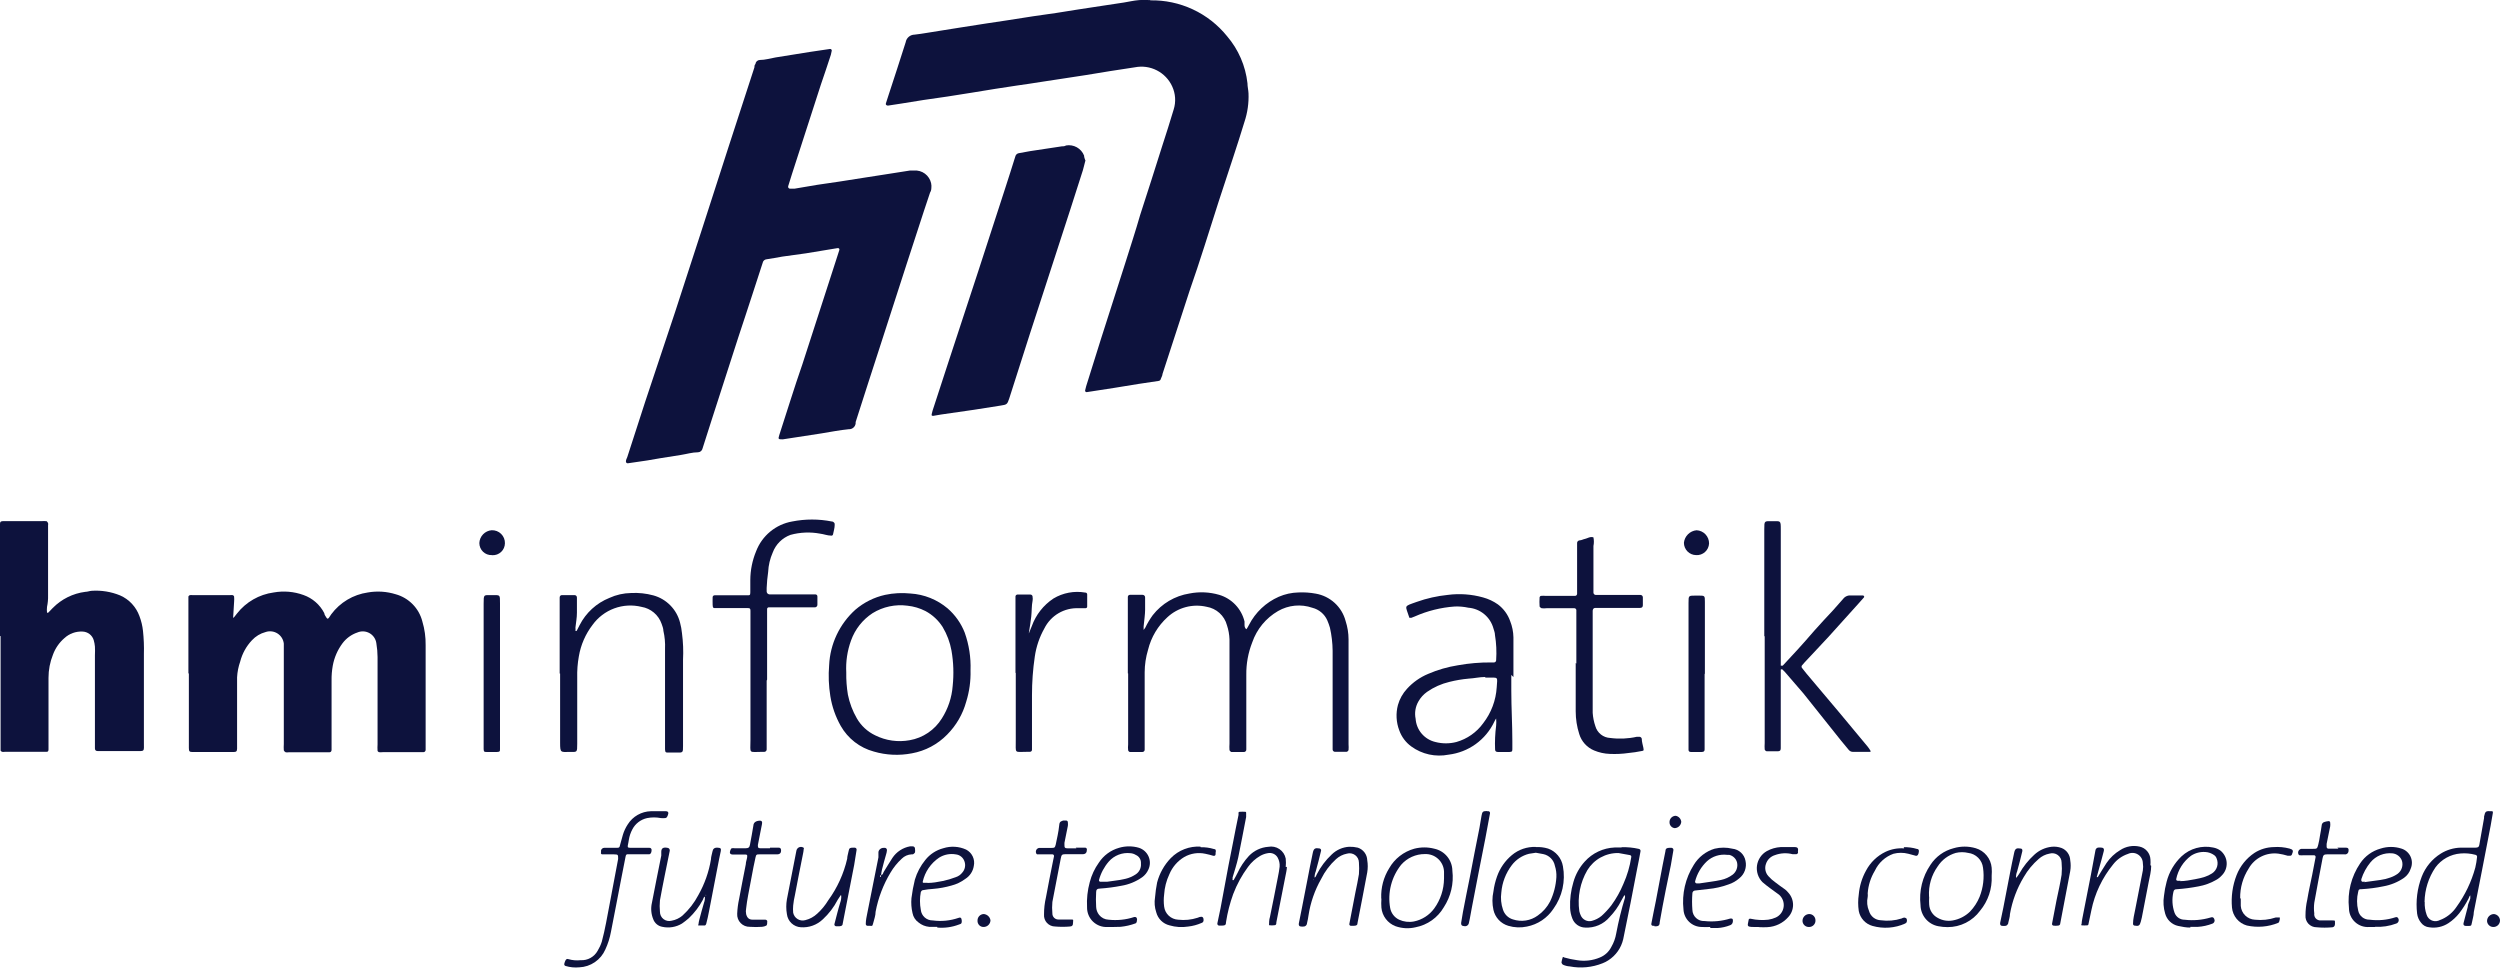 <svg fill="none" height="53" viewBox="0 0 136 53" width="136" xmlns="http://www.w3.org/2000/svg"><g fill="#0d123d"><path d="m50.668 10.13c0 .121 0 .235-.073.348-.105.324-.218.648-.324.971l-.947 2.906c-.475 1.473-.95 2.944-1.425 4.412-.453 1.401-.907 2.793-1.352 4.193v.073c-.01.09-.054.173-.124.232-.069.059-.158.089-.249.084-.494.049-.988.146-1.482.227l-1.052.162-1.052.162c-.251 0-.267 0-.194-.235.421-1.287.809-2.566 1.255-3.845.502-1.562 1.012-3.117 1.514-4.679.17-.51.332-1.02.494-1.53.007-.014.01-.03.008-.046-.002-.016-.009-.031-.019-.043-.01-.012-.024-.021-.039-.025-.015-.004-.032-.004-.047.001l-1.716.283-1.287.178c-.283.049-.567.105-.858.146-.052.005-.1.026-.138.061-.038.035-.063.082-.072.133l-.558 1.716c-.259.809-.51 1.546-.761 2.315-.494 1.522-.98 3.044-1.473 4.566-.162.494-.316.996-.478 1.498-.011.057-.041.109-.085.147s-.1.06-.158.063c-.316 0-.623.097-.939.146l-1.125.178-.704.121-1.052.154c-.016.002-.032-0-.046-.006s-.028-.015-.038-.027-.018-.026-.021-.042c-.004-.015-.003-.032.001-.047 0-.073.049-.146.073-.219.324-1.012.656-2.024.98-3.028.54-1.619 1.079-3.238 1.619-4.857l1.457-4.485c.494-1.522.98-3.044 1.473-4.566l.729-2.242.656-2.016c0-.065 0-.121.057-.186.006-.059.033-.113.076-.154.043-.04.1-.063.159-.065.291 0 .575-.089.858-.138l1.87-.3 1.093-.162c.012-.001.025 0.0.036.004.012.004.023.01.032.019.009.008.017.019.021.03.005.011.008.024.007.036l-.049.227c-.178.55-.364 1.101-.542 1.619-.526 1.619-1.044 3.238-1.57 4.857-.073.219-.138.445-.21.672-.005.015-.006.032-.004.048.002.016.009.032.018.045.009.013.022.024.036.032.014.008.03.012.047.013h.243l1.239-.21 1.214-.178 1.287-.202 1.247-.194 1.287-.202h.389c.213.021.41.119.556.276.146.156.23.36.237.574"/><path d="m62.568.019c.8-.016 1.593.152 2.319.49.725.338 1.364.838 1.866 1.461.618.722 1.004 1.614 1.109 2.558 0 .186.049.364.057.55.021.524-.053 1.048-.219 1.546-.194.64-.397 1.271-.607 1.91-.54 1.619-1.063 3.238-1.571 4.857-.259.809-.526 1.619-.809 2.429-.494 1.506-.98 3.011-1.473 4.525 0 .081-.057.17-.089.259-.005.033-.022.063-.047.085s-.057.035-.09.036l-1.085.162-1.287.21-1.522.235c-.013.002-.026 0-.038-.004s-.023-.012-.032-.021c-.009-.009-.015-.021-.018-.033-.003-.013-.004-.025-.001-.038.014-.077.033-.152.057-.227l.809-2.582c.437-1.376.874-2.744 1.319-4.12.275-.874.559-1.74.81-2.615.405-1.247.804-2.496 1.198-3.748.21-.656.429-1.32.623-1.983.132-.416.103-.867-.081-1.263-.172-.375-.465-.681-.832-.869-.367-.188-.787-.247-1.191-.168l-1.368.21-1.279.21-1.214.186-1.271.194c-.429.073-.866.13-1.295.194l-1.166.178-1.287.21-1.328.21-1.287.186-1.206.194-.737.113c-.081 0-.138-.057-.113-.121s.097-.3.146-.453c.308-.955.631-1.91.931-2.874.019-.115.078-.22.167-.295.089-.076.202-.117.318-.118.445-.049.882-.138 1.328-.202l1.166-.186 1.401-.219 1.133-.17 1.401-.219 1.295-.186 1.166-.186 1.328-.202 1.174-.178c.259-.04.51-.105.809-.13.299-.024.421 0 .631 0"/><path d="m10.249 36.634v-3.837c0-.113 0-.235 0-.348.007-.018.018-.033.032-.046.014-.013.031-.022.049-.027.051-.008.103-.008.154 0h2.024c.051-.008.103-.008.154 0 .018.006.035.016.048.03.013.014.021.032.025.051.008.092.008.184 0 .275l-.049.809c-.006.024-.006.049 0 .073l.057-.049.146-.186c.491-.629 1.209-1.042 2-1.149.542-.097 1.101-.05 1.619.138.49.172.896.526 1.133.988 0 .081.073.17.121.251.049.081.089.049.13 0l.13-.194c.237-.318.534-.586.874-.789s.717-.336 1.109-.393c.508-.089 1.03-.056 1.522.097.351.097.669.286.924.546.255.26.436.583.525.936.124.415.184.846.178 1.279v5.116.591c0 .032-.013.063-.036.086s-.054.036-.086.036h-2.218c-.067.008-.135.008-.202 0 0 0-.073-.041-.073-.073-.008-.116-.008-.232 0-.348v-4.752c-.002-.25-.023-.499-.065-.745-.014-.115-.055-.225-.119-.321-.064-.096-.15-.176-.251-.234-.101-.057-.213-.09-.329-.097-.116-.006-.231.015-.337.061-.324.11-.606.316-.81.591-.266.359-.446.774-.526 1.214-.048.267-.069.538-.065.809v3.772c0 .081-.049.13-.121.13h-2.218c-.051.008-.103.008-.154 0-.024-.01-.045-.024-.063-.042-.018-.018-.032-.04-.042-.063-.008-.116-.008-.232 0-.348v-4.671c0-.186 0-.372 0-.55.004-.078.004-.157 0-.235-.012-.113-.049-.221-.109-.318s-.141-.178-.236-.238-.204-.099-.317-.112c-.113-.013-.227-.001-.334.037-.283.075-.538.23-.737.445-.308.325-.528.724-.639 1.158-.097.276-.155.565-.17.858v3.578c0 .542.057.486-.486.486h-1.943c-.162 0-.194-.041-.194-.219s0-.186 0-.275v-3.78"/><path d="m0 34.601v-5.748c0-.121 0-.235 0-.356s.049-.138.146-.146h2.097c.092-.008.184-.008.275 0 .04 0 .073.065.097.105.008.04.008.081 0 .121v3.813c.006.209-.013.418-.057.623-.012.105-.012.211 0 .316.021.008.044.008.065 0l.243-.251c.475-.485 1.1-.796 1.773-.882.113 0 .235-.049.348-.057.528-.035 1.057.051 1.546.251.243.106.462.26.642.454s.32.422.41.671c.099.26.165.532.194.809.044.417.061.836.049 1.255v4.801c0 .534.065.478-.494.478h-2.016c-.105 0-.154-.049-.154-.146 0-.097 0-.235 0-.348v-4.72c.008-.156.008-.313 0-.47-.01-.118-.032-.234-.065-.348-.039-.134-.12-.251-.231-.335s-.245-.131-.384-.134c-.179-.008-.357.019-.525.08-.168.061-.322.155-.454.276-.281.242-.495.551-.623.899-.161.401-.244.83-.243 1.263v3.578.316c0 .105-.04.13-.113.13h-2.259c-.051.008-.103.008-.154 0 0 0-.081-.041-.081-.073s0-.235 0-.356v-5.869"/><path d="m59.038 8.762c-.049.178-.081.34-.13.502-.227.704-.445 1.4-.672 2.097l-1.53 4.711-.68 2.089c-.372 1.174-.753 2.348-1.125 3.521-.105.316-.13.332-.462.381l-1.441.227-1.797.259-.429.073c-.065 0-.105 0-.089-.089l.049-.194c.291-.882.575-1.765.866-2.655l1.619-4.93 1.457-4.485c.186-.583.381-1.174.559-1.757.01-.045.033-.085.066-.117.033-.032.075-.053.12-.061l.623-.113 1.716-.259c.081 0 .154 0 .235-.049.202-.035.409.001.588.101s.317.259.392.449c0 .097.049.202.081.3"/><path d="m61.354 36.633v-3.837c0-.105 0-.21 0-.316-.001-.016.001-.033.007-.048.006-.015.015-.029.026-.041.011-.011.025-.02.041-.026.015-.006.032-.008.048-.007h.672c.02-.001.04.002.059.009.019.007.036.019.05.034s.024.032.031.051c.006.019.008.04.006.06v.664c0 .219-.049.599-.081.899.004.065.004.13 0 .194l.089-.121c.114-.238.25-.466.405-.68.493-.633 1.207-1.056 2-1.182.538-.106 1.093-.081 1.619.073.336.1.64.287.881.541.241.254.412.567.495.908-.004.051-.004.103 0 .154 0 .089 0 .202.105.267.051-.075.097-.154.138-.235.348-.681.92-1.221 1.619-1.53.338-.147.701-.226 1.069-.235.317-.015.635.007.947.065.383.067.739.242 1.026.504.287.263.493.601.593.977.106.324.161.663.162 1.004v5.707c.008.105.008.211 0 .316-.009.023-.023.044-.041.061-.018.017-.04.029-.064.036h-.631c-.033 0-.065-.013-.089-.035-.024-.022-.039-.053-.041-.086 0-.121 0-.235 0-.356v-5.027c-.005-.419-.054-.837-.146-1.247-.04-.138-.089-.273-.146-.405-.074-.167-.186-.316-.326-.433s-.305-.202-.483-.247c-.306-.106-.632-.145-.954-.115-.323.031-.635.131-.916.293-.656.38-1.153.984-1.401 1.7-.221.562-.331 1.161-.324 1.765v3.74.316c.003.02.001.04-.006.059-.006.019-.017.036-.031.05s-.031.025-.05.031c-.019.006-.039.008-.059.006h-.672c-.044-.019-.078-.054-.097-.097-.008-.119-.008-.238 0-.356v-4.97c0-.235 0-.469 0-.704-.009-.262-.055-.521-.138-.769-.068-.256-.209-.488-.406-.666-.197-.178-.441-.295-.703-.338-.374-.086-.764-.08-1.135.019-.371.099-.712.287-.994.548-.518.471-.884 1.085-1.052 1.765-.122.402-.185.819-.186 1.238v3.78.397c.004.02.003.04-.002.059s-.015.037-.028.052c-.013.015-.03.026-.049.034-.018.007-.038.01-.059.009h-.664c-.024-.005-.045-.018-.062-.035-.017-.017-.029-.039-.035-.062-.012-.105-.012-.211 0-.316v-3.861"/><path d="m82.215 36.715v.866c0 .923.057 1.838.057 2.752v.397c0 .13 0 .17-.154.178h-.631c-.105 0-.154-.049-.154-.138-.018-.433.001-.866.057-1.295.012-.129.012-.259 0-.389-.038.053-.071.11-.097.17-.229.487-.578.907-1.014 1.222-.436.314-.945.512-1.479.576-.35.069-.71.065-1.058-.011-.348-.077-.677-.224-.965-.434-.302-.218-.53-.523-.656-.874-.169-.442-.195-.927-.073-1.384.092-.329.262-.631.494-.882.319-.351.712-.627 1.149-.809.518-.224 1.062-.381 1.619-.469.596-.108 1.2-.159 1.805-.154h.162c.016-.001.032-.005.046-.012.014-.007.027-.017.038-.029.011-.012.019-.026.024-.041.005-.015.007-.031.006-.047.031-.457.01-.916-.065-1.368 0-.121-.049-.235-.081-.348-.083-.307-.259-.581-.504-.784-.245-.203-.547-.325-.864-.349-.244-.054-.495-.075-.745-.065-.749.054-1.483.237-2.17.542-.061.028-.123.052-.186.073 0 0-.065 0-.105 0-.219-.704-.348-.599.397-.866.547-.195 1.115-.322 1.692-.381.642-.084 1.295-.037 1.919.138.29.079.564.207.81.381.306.23.537.545.664.907.112.281.172.58.178.882v2.161zm-1.417.113c-.299 0-.599.073-.899.089-.355.031-.707.091-1.052.178-.435.103-.847.287-1.214.542-.192.136-.353.313-.469.518-.166.286-.221.623-.154.947.02.298.136.582.33.809.194.227.456.386.747.454.374.097.767.097 1.141 0 .587-.167 1.1-.526 1.457-1.02.438-.564.694-1.247.737-1.959.041-.599.105-.518-.502-.526h-.121"/><path d="m52.797 36.472c.015.576-.064 1.15-.235 1.7-.185.676-.542 1.292-1.036 1.789-.518.531-1.188.888-1.919 1.02-.689.134-1.399.101-2.072-.097-.377-.102-.729-.277-1.038-.516-.308-.239-.567-.537-.759-.876-.284-.501-.476-1.05-.567-1.619-.09-.559-.112-1.127-.065-1.692.026-.571.166-1.131.411-1.649.245-.517.589-.98 1.014-1.363.465-.398 1.021-.676 1.619-.809.455-.097.922-.121 1.384-.073.741.046 1.448.33 2.016.809.412.358.732.811.931 1.319.234.657.341 1.352.316 2.048zm-6.76.113c-.007.404.023.808.089 1.206.091.453.255.887.486 1.287.231.402.578.723.996.923.581.29 1.24.384 1.878.267.358-.062.7-.2 1.001-.404.301-.204.556-.469.748-.778.34-.533.543-1.142.591-1.773.067-.639.046-1.285-.065-1.919-.081-.452-.243-.885-.478-1.279-.232-.368-.555-.669-.939-.874-.306-.157-.638-.255-.98-.291-.659-.087-1.328.056-1.894.405-.544.354-.956.878-1.174 1.49-.203.557-.291 1.149-.259 1.74"/><path d="m95.977 34.626v-5.829c0-.486 0-.445.445-.445s.453-.049.453.437v7.359.065h.105c.275-.291.534-.583.809-.874.275-.291.607-.688.915-1.036.308-.348.672-.737 1.012-1.101.186-.21.372-.413.551-.623.051-.067.119-.12.197-.152.078-.033.164-.044.248-.034h.631c.057 0 .089.073.057.105l-.316.356-1.619 1.797-1.295 1.384c-.049.057-.105.113-.154.178-.008.017-.012.034-.012.053 0 .018.004.036.012.053l.243.308 1.781 2.113c.518.623 1.044 1.247 1.562 1.878.058.071.109.147.154.227v.057h-.073-.874c-.045.002-.089-.007-.13-.025-.04-.018-.076-.046-.105-.08l-.429-.518-2.04-2.558-1.02-1.182s-.081-.073-.113-.113c-.014-.011-.031-.016-.049-.016s-.035.006-.049.016v.356 3.578.316c0 .105 0 .194-.178.194h-.591c-.024-.007-.046-.019-.064-.036-.018-.017-.032-.038-.041-.061-.008-.116-.008-.232 0-.348v-5.829"/><path d="m30.446 36.641v-4.137c0-.073.049-.13.121-.13h.672c.02-.003.04-.001.059.006s.036.017.05.031.025.031.031.05.008.039.006.059v.809c0 .283-.049.518-.081.809.007.062.007.124 0 .186h.065l.162-.316c.343-.673.918-1.2 1.619-1.481.371-.17.774-.261 1.182-.267.409-.022.819.022 1.214.13.351.097.669.285.924.546.255.26.436.583.525.936.051.188.087.381.105.575.063.48.082.965.057 1.449v4.687c0 .356 0 .364-.34.356h-.445c-.154 0-.186 0-.194-.178v-5.464c.015-.329-.015-.659-.089-.98 0-.13-.057-.259-.097-.38-.082-.238-.227-.449-.42-.612s-.425-.27-.673-.311c-.491-.121-1.007-.093-1.482.082-.475.175-.886.487-1.182.898-.384.5-.64 1.087-.745 1.708-.07.387-.099.78-.089 1.174v3.586c0 .494 0 .445-.445.445s-.486.057-.486-.486v-3.78"/><path d="m85.753 36.099v-2.599c0-.105 0-.21 0-.316-.004-.026-.016-.05-.035-.067-.019-.018-.044-.028-.07-.03h-1.514c-.091.012-.184.012-.275 0 0 0-.105-.057-.105-.097-.012-.167-.012-.335 0-.502.005-.019.015-.036.029-.049.014-.013.032-.021.052-.024.078-.008.157-.008.235 0h1.344.275c.027-.002.053-.013.072-.033.019-.019.031-.045.033-.072 0-.105 0-.202 0-.308v-2.445c-.002-.02-0-.04.005-.059.006-.019.015-.037.028-.052s.029-.028.047-.036c.018-.009.037-.014.057-.015.097 0 .202-.065.299-.081.097-.016.283-.146.453-.081.032.155.032.315 0 .469v2.542c.001.017.005.034.013.049.007.015.018.029.031.04.013.011.028.02.044.025.016.005.033.008.05.007h2.429c.033.002.064.017.086.041.023.024.035.056.035.089v.429c0 .097-.049.146-.154.146h-2.429c-.086 0-.135.049-.146.146v4.857.704c.016.248.065.493.146.729.051.178.156.336.301.45.145.115.323.181.508.189.483.064.974.042 1.449-.065h.121c.033-.003.066.006.092.026.027.019.046.048.053.08 0 .17.057.332.089.502.032.17-0.0.146-.105.17-.233.048-.468.083-.704.105-.338.049-.679.065-1.02.049-.292-.01-.58-.073-.85-.186-.192-.079-.365-.201-.505-.354-.14-.154-.244-.337-.305-.536-.129-.4-.194-.818-.194-1.239 0-.874 0-1.757 0-2.631"/><path d="m41.707 37.03v3.74c0.0.033-.013.065-.035.089-.023.024-.053.039-.086.041h-.081c-.809 0-.68.138-.68-.639 0-2.226 0-4.46 0-6.687 0-.121 0-.235 0-.356s-.04-.138-.146-.138h-1.749c-.121 0-.154 0-.162-.17-.008-.17 0-.283 0-.429.002-.026.014-.051.034-.069s.045-.028.072-.028h1.781c.13 0 .162 0 .162-.162s0-.445 0-.672c.003-.536.11-1.067.316-1.562.159-.416.422-.784.766-1.068s.755-.474 1.193-.551c.714-.142 1.448-.142 2.161 0 .024.001.047.006.068.017s.04.026.054.044c.015.018.025.04.031.063.005.023.006.047.001.07 0 .162-.057.332-.089.502-.002.013-.006.025-.013.035s-.016.02-.027.027c-.011.007-.023.011-.035.013-.013.002-.026.001-.038-.003-.194 0-.389-.081-.583-.105-.537-.102-1.091-.08-1.619.065-.22.08-.42.207-.587.372s-.295.364-.377.583c-.149.335-.234.694-.251 1.06-.042.29-.069.582-.081.874v.194c.002.039.018.076.044.104.027.028.063.046.102.05h2.493c.017-.001.034.001.05.007.016.006.03.016.042.028.012.012.02.027.025.044.005.016.006.034.004.051v.429c.001.02-.002.04-.009.059-.007.019-.019.036-.034.05s-.032.024-.051.031c-.019.006-.04.008-.06.006h-2.275-.235c-.018.004-.034.013-.047.026-.013.013-.022.029-.026.047v.316 3.538"/><path d="m55.242 36.609v-3.813c0-.121 0-.235 0-.356.004-.026.016-.05.035-.067.019-.018.044-.028.07-.03h.712c.017.001.033.005.048.013.015.008.028.018.039.031.011.013.018.028.023.044s.006.033.004.05c.012.064.012.13 0 .194-.057.283-.041.575-.073.866-.032.291-.081.591-.13.89-.004.024-.004.049 0 .073v-.049c.057-.13.113-.267.162-.397.22-.613.631-1.138 1.174-1.498.52-.313 1.135-.428 1.732-.324.013-.001.027.001.04.005.013.004.024.011.034.021.01.009.018.02.023.033.005.012.008.026.008.039v.664c0 .065-.049.089-.105.089h-.356c-.385-.018-.767.077-1.099.272s-.6.484-.771.829c-.265.471-.44.987-.518 1.522-.104.699-.155 1.406-.154 2.113v2.671.275c.003.017.001.034-.004.05s-.014.031-.025.044-.026.022-.042.028c-.016.006-.033.009-.05.007h-.113c-.761 0-.64.13-.648-.639 0-1.214 0-2.429 0-3.659"/><path d="m27.2 36.682v4.048c0 .138 0 .17-.162.178h-.55c-.138 0-.17 0-.178-.154v-7.909c0-.534 0-.469.453-.469.453 0 .437-.049.437.453z"/><path d="m92.731 36.641v3.813.316c0 .105-.049.13-.154.138h-.591c-.081 0-.13-.04-.13-.113 0-.073 0-.186 0-.275v-7.723c0-.421 0-.389.413-.397.04.004.081.004.121 0 .356 0 .356 0 .356.34v3.934"/><path d="m88.222 46.089c.31-.01.62.02.923.089.017.002.033.007.047.016.014.009.027.02.036.034.009.014.015.03.018.046.003.017.001.034-.004.05-.057.308-.113.615-.178.923l-.364 1.886c-.13.656-.259 1.303-.397 1.959-.109.474-.4.887-.809 1.149-.099.065-.205.12-.316.162-.565.226-1.183.285-1.781.17-.132-.007-.261-.04-.38-.097-.039-.03-.065-.073-.073-.121.014-.091.036-.18.065-.267 0 0 0-.065.089 0 .228.065.461.114.696.146.418.07.848.019 1.239-.146.271-.109.492-.314.623-.575.133-.227.223-.477.267-.737.123-.656.282-1.305.478-1.943.004-.024.004-.049 0-.073 0 0 0 0 0-.04 0-.041 0 0-.049 0-.056.089-.107.181-.154.275-.164.327-.377.627-.631.89-.162.193-.368.346-.6.446-.232.1-.484.144-.736.129-.152-.003-.3-.052-.424-.14-.124-.088-.219-.211-.272-.354-.072-.183-.113-.378-.121-.575-.018-.473.042-.947.178-1.401.116-.419.33-.804.623-1.125.206-.228.455-.413.733-.543.278-.131.579-.205.886-.218h.372zm-.178.316c-.339-.005-.673.078-.969.241-.297.163-.546.401-.723.69-.393.674-.547 1.462-.437 2.234.017.075.041.148.073.218.047.116.134.211.246.268.112.057.24.071.361.04.192-.051.372-.142.526-.267.195-.176.373-.368.534-.575.264-.361.484-.753.656-1.166.208-.464.352-.954.429-1.457.004-.012.004-.025.003-.038-.002-.013-.006-.025-.013-.035-.007-.011-.016-.02-.027-.027-.011-.007-.023-.011-.035-.013z"/><path d="m134.429 48.696c-.089 0-.105.113-.137.178-.145.285-.315.556-.51.809-.166.207-.363.387-.583.534-.31.206-.686.286-1.053.227-.085-.008-.169-.033-.244-.075-.075-.042-.141-.099-.193-.168-.119-.143-.195-.317-.218-.502-.08-.68.006-1.369.251-2.008.2-.519.564-.96 1.036-1.255.326-.203.7-.315 1.085-.324h.809c.13 0 .186-.041.202-.146.089-.486.17-.98.259-1.465 0 0 0-.049 0-.081.065-.291.09-.308.397-.291.057 0 .097 0 .081.097l-.121.696c-.154.809-.308 1.619-.47 2.429s-.299 1.514-.445 2.267c0 .194-.073.389-.105.583-.033.194-.057.162-.211.17h-.121c-.097 0-.146-.065-.122-.154.073-.291.146-.583.227-.874 0-.154.097-.299.138-.453.007-.065.007-.13 0-.194l.056-.049s0 0 0-.057c0-.057 0 0 0 .041v.073zm-2.525.372c-.01.237.026.473.105.696.041.127.13.232.248.293.119.061.256.072.383.031l.219-.089c.311-.144.577-.371.769-.656.469-.647.817-1.374 1.028-2.145.045-.192.077-.387.097-.583.002-.027-.006-.053-.022-.074-.017-.021-.041-.035-.067-.039-.263-.072-.538-.096-.81-.073-.269.021-.531.1-.767.231-.236.131-.441.312-.601.53-.374.553-.579 1.202-.591 1.87"/><path d="m70.008 47.157c0 .154-.057.372-.097.591-.154.809-.316 1.619-.478 2.429 0 .065 0 .146-.089.154-.102.016-.206.016-.308 0 0 0 0-.04 0-.057s0-.259.049-.389c.146-.729.299-1.457.437-2.194.041-.178.065-.356.089-.542.014-.171-.023-.343-.105-.494-.051-.092-.131-.166-.227-.209s-.204-.055-.307-.034c-.145.024-.285.073-.413.146-.261.15-.487.355-.664.599-.337.454-.609.953-.809 1.481-.178.491-.308.998-.389 1.514 0 .178-.057.194-.227.202h-.146c-.016-0-.032-.005-.047-.012-.014-.008-.027-.019-.036-.032-.009-.013-.016-.029-.018-.045-.003-.016-.001-.033.004-.048l.17-.809.437-2.348.243-1.23c.097-.502.194-1.004.299-1.498-.004-.04-.004-.081 0-.121 0 0 0-.049.057-.049.105-.008.211-.008.316 0 0 0 .041 0 .041.049v.235c-.146.729-.275 1.465-.429 2.194-.081.372-.202.729-.308 1.093-.003.024-.003.049 0 .073-.008.024-.008.049 0 .073h.057c.073-.121.138-.251.202-.372.159-.347.372-.667.631-.947.278-.289.652-.465 1.052-.494.21-.041.428.004.606.124.178.12.3.305.342.515.015.153.015.308 0 .461"/><path d="m33.271 48.614c.121-.623.235-1.255.356-1.886 0-.243 0-.243-.227-.251h-.631c-.013.001-.026-.001-.038-.006-.012-.005-.022-.014-.03-.025-.007-.011-.012-.023-.013-.036-.001-.013.002-.026.008-.038 0-.041 0-.073 0-.113.011-.039.034-.074.066-.099.032-.025.071-.038.112-.039h.631c.186 0 .194 0 .235-.186l.146-.526c.061-.201.151-.392.267-.567.134-.213.319-.389.538-.513.219-.124.465-.193.717-.199h.809c.138 0 .17.081.113.219-.013.037-.029.072-.049.105 0 0-.065.057-.097.049-.078.008-.157.008-.235 0-.246-.048-.499-.048-.745 0-.173.037-.335.113-.475.22-.14.108-.254.245-.334.403-.092.175-.155.363-.186.558-.065.478-.194.437.356.437h.753c.016-.002.033-.001.048.004.016.005.03.013.042.023.012.011.022.024.029.039.007.015.01.031.01.048 0 .121-.04.219-.113.235h-.194-.947c-.105 0-.138 0-.162.13-.081.397-.162.809-.235 1.198-.073.389-.17.898-.259 1.344-.089.445-.202 1.028-.299 1.538-.061.336-.164.662-.308.971-.121.279-.318.517-.569.689-.251.172-.544.27-.848.282-.251.024-.504-0-.745-.073-.024-.006-.046-.021-.059-.042-.013-.021-.018-.047-.013-.071.011-.053.028-.104.049-.154.041-.097.089-.138.178-.105.215.063.441.082.664.057.186.011.372-.031.535-.122.163-.09.298-.225.388-.388.095-.155.171-.321.227-.494.089-.34.17-.688.235-1.036.105-.526.202-1.052.299-1.579z"/><path d="m108.347 47.659c.032.685-.193 1.358-.632 1.886-.203.277-.469.501-.776.656-.306.155-.645.235-.988.234-.172-0-.342-.016-.51-.049-.268-.05-.51-.191-.685-.399-.176-.208-.274-.47-.279-.742-.09-.775.102-1.557.543-2.202.291-.445.739-.766 1.254-.899.394-.117.813-.117 1.207 0 .234.069.442.207.596.397.155.189.249.421.27.664.012.145.012.292 0 .437zm-3.4 1.15c-.008.132-.008.265 0 .397.008.152.055.299.138.427.082.128.196.232.331.302.246.139.532.188.81.138.353-.062.681-.228.939-.478.225-.234.403-.509.526-.809.198-.501.262-1.045.186-1.579-.024-.206-.117-.399-.264-.545-.147-.147-.339-.24-.545-.264-.221-.052-.451-.052-.672 0-.408.118-.759.379-.988.737-.336.471-.502 1.042-.469 1.619"/><path d="m83.542 46.081c.227-.013.454.015.672.081.209.074.394.202.536.371.142.169.237.374.273.592.074.401.067.813-.022 1.211-.089.398-.258.774-.496 1.105-.164.248-.376.461-.624.627-.247.165-.525.28-.817.337-.335.071-.683.058-1.012-.041-.2-.059-.381-.17-.523-.323-.142-.152-.241-.34-.286-.544-.073-.331-.073-.673 0-1.004.035-.276.101-.547.194-.809.159-.455.439-.858.809-1.166.364-.305.829-.463 1.303-.445zm.008.308-.372.057c-.375.095-.706.315-.939.623-.326.43-.523.944-.567 1.482-.044.313-.013.632.089.931.04.127.11.242.204.335.095.093.211.162.338.199.226.075.466.096.702.059.235-.037.458-.129.65-.27.283-.198.514-.462.672-.769.198-.414.313-.862.34-1.319.01-.208-.017-.417-.081-.615-.03-.157-.106-.302-.219-.415s-.256-.192-.413-.224z"/><path d="m75.139 48.857c-.021-.57.128-1.134.429-1.619.147-.259.343-.487.578-.67.235-.183.503-.319.79-.398.358-.093.735-.093 1.093 0 .275.059.522.209.7.427.178.218.277.49.28.771.083.698-.084 1.403-.469 1.991-.163.279-.384.52-.648.707-.264.187-.565.316-.882.377-.362.087-.742.067-1.093-.057-.21-.08-.394-.217-.53-.396s-.219-.393-.239-.616c-.012-.156-.012-.313 0-.469zm3.416-1.085c0-.121 0-.235 0-.356-.005-.132-.036-.261-.092-.38-.056-.119-.134-.227-.231-.315s-.211-.158-.335-.202-.255-.064-.387-.058c-.244-.001-.485.051-.707.151-.222.101-.42.248-.58.431-.261.326-.449.704-.553 1.109-.103.405-.119.827-.046 1.238.024.138.081.268.165.379s.194.201.321.261c.253.117.536.15.809.097.442-.09.834-.341 1.101-.704.342-.471.528-1.037.534-1.619"/><path d="m38.371 48.776c-.097 0-.105.113-.138.178-.199.37-.456.706-.761.996-.118.104-.243.201-.372.291-.32.195-.703.258-1.069.178-.112-.019-.216-.067-.303-.14-.087-.072-.153-.167-.191-.273-.116-.282-.142-.593-.073-.89.162-.858.34-1.716.51-2.574 0-.065 0-.138 0-.202 0-.202.113-.259.332-.219.02.001.039.006.056.015s.033.021.045.037c.012.015.021.033.026.052.005.019.005.039.002.058l-.267 1.312c-.089.461-.186.915-.267 1.384-.02.207-.02.416 0 .623-0.0.077.017.153.051.222.034.069.083.13.144.176.061.047.132.079.208.094.075.015.153.013.228-.007.222-.039.429-.137.599-.283.348-.317.639-.692.858-1.109.342-.605.575-1.265.688-1.951 0-.138.057-.283.081-.421s.097-.219.275-.21.202.049.178.186c-.065.291-.121.591-.178.882l-.461 2.388c-.041.235-.097.461-.154.688-.01.037-.033.068-.065.089-.105 0-.21 0-.316 0s-.049-.04-.041-.057c.008-.09.025-.18.049-.267.081-.308.162-.607.251-.907.044-.111.06-.23.049-.348 0 0 0 0 .049-.041s0-.041 0-.057 0 0 0 0c-.004.024-.004.049 0 .073"/><path d="m109.698 47.74c.056-.07.107-.142.154-.219.213-.381.487-.726.81-1.02.26-.244.592-.397.947-.437.18-.019.363.003.534.065.137.052.255.144.34.264s.133.262.138.408c.032.193.032.39 0 .583-.178.947-.365 1.902-.543 2.849 0 .073-.056.121-.129.121-.081.012-.163.012-.243 0-.013-.002-.025-.006-.036-.013-.01-.007-.02-.016-.026-.027-.007-.011-.012-.023-.014-.036-.001-.013-.001-.025.003-.038l.243-1.271c.097-.461.202-.915.275-1.384.021-.221.021-.443 0-.664 0-.079-.019-.157-.055-.228s-.088-.132-.151-.179c-.064-.047-.138-.079-.216-.092s-.158-.009-.234.014c-.22.04-.425.141-.591.291-.322.279-.596.61-.809.98-.374.62-.629 1.303-.753 2.016 0 .154-.057.308-.089.462-.001.026-.007.052-.019.076-.011.024-.027.045-.046.062-.02.017-.043.031-.068.039-.025.008-.051.011-.077.009h-.081c-.13 0-.17-.057-.154-.17l.17-.81.364-1.886c.073-.372.146-.745.227-1.109.048-.235.129-.275.356-.235.073 0 .105.065.089.146-.089.364-.178.737-.283 1.101-.05.12-.069.251-.057.381v-.049"/><path d="m71.489 47.74c.097 0 .105-.113.146-.178.205-.403.479-.768.809-1.077.257-.252.596-.401.955-.421.158-.004.316.012.469.049.144.048.27.139.362.26.091.122.143.268.148.42.037.22.037.444 0 .664-.17.915-.348 1.821-.526 2.736 0 .138-.065.17-.218.17h-.154c-.014-.002-.027-.006-.038-.013-.011-.007-.021-.017-.028-.029-.007-.012-.011-.025-.012-.039-.001-.014.001-.027.006-.04.105-.575.227-1.149.332-1.724.065-.324.138-.639.186-.963.016-.21.016-.421 0-.631-.001-.079-.019-.157-.055-.228s-.088-.132-.151-.179-.137-.079-.215-.092c-.078-.014-.158-.009-.234.014-.221.043-.425.147-.591.299-.335.305-.609.67-.809 1.077-.349.613-.582 1.286-.688 1.983-.019.142-.046.282-.081.421-.001.026-.007.052-.019.076-.011.024-.027.045-.047.062-.02.017-.043.031-.068.039-.025.008-.051.011-.077.009h-.081c-.13 0-.17-.057-.154-.17.057-.267.105-.534.162-.809.097-.518.202-1.028.3-1.538.097-.51.194-1.004.299-1.498.049-.235.13-.275.364-.235.016.002.031.009.044.018.013.009.024.021.032.035s.012.03.013.046-.002.032-.009.047c-.089.364-.178.737-.283 1.101-.05.12-.072.25-.065.381 0 0 0 0-.049.049-.049.049 0 0 0 .057v-.041s0-.049 0-.073"/><path d="m117.025 47.1c0 .299-.081.599-.138.89-.121.648-.251 1.287-.372 1.927-.014.077-.033.152-.057.227-.057.21-.113.251-.34.21-.013-.002-.025-.006-.036-.013s-.021-.016-.028-.026c-.008-.011-.013-.022-.016-.035-.003-.013-.003-.026-.001-.038 0-.243.065-.494.113-.737.138-.721.284-1.433.421-2.153.021-.132.021-.265 0-.397-.001-.095-.027-.188-.073-.27-.047-.082-.114-.152-.195-.202-.08-.05-.172-.079-.266-.084-.095-.005-.189.013-.275.054-.321.107-.603.307-.81.575-.59.723-.996 1.578-1.182 2.493-.048.243-.105.486-.153.729 0 0 0 .089-.073.089-.103.008-.205.008-.308 0 0 0-.048-.041 0-.057.008-.117.024-.233.049-.348l.461-2.348.243-1.311c.001-.023.007-.046.017-.068s.024-.04.041-.056.037-.028.059-.036c.022-.008.046-.011.069-.01h.081c.17 0 .227.057.186.21-.072.291-.153.575-.234.866l-.146.534h.057c.161-.251.307-.518.477-.769.192-.283.443-.521.737-.696.154-.103.328-.173.51-.207s.37-.029.55.012c.162.035.307.122.413.248.107.126.17.283.178.448.008.105.008.211 0 .316z"/><path d="m45.738 48.695-.17.259c-.205.398-.479.757-.809 1.06-.158.15-.345.266-.55.34-.205.074-.423.104-.64.089-.19-.01-.371-.087-.51-.217s-.228-.306-.251-.495c-.047-.268-.047-.542 0-.809.065-.34.138-.688.202-1.036l.316-1.619c.009-.041.028-.079.056-.111s.063-.056.102-.07c.04-.015.082-.019.124-.013.042.006.081.023.115.048.007.009.01.021.01.032 0 .012-.004.023-.01.032-.009.104-.025.206-.049.308-.146.729-.291 1.457-.429 2.194-.045.189-.077.381-.097.575-.012.129-.012.259 0 .389.014.071.043.138.084.198.041.059.094.11.156.148.062.038.13.063.202.073.072.01.144.006.214-.014.246-.059.472-.182.656-.356.234-.212.436-.458.599-.729.492-.676.841-1.444 1.028-2.259 0-.146.057-.283.081-.429s.081-.17.218-.17h.121c.016.002.031.007.044.015.013.008.025.019.033.033.009.013.014.028.016.044s.001.032-.004.046c-.041.259-.081.518-.13.809-.186.939-.364 1.87-.55 2.809l-.073.38c0 .097-.065.13-.17.138h-.194c-.013-.001-.025-.004-.037-.01-.011-.006-.021-.014-.03-.024-.008-.01-.015-.021-.018-.033-.004-.012-.005-.025-.004-.038.105-.397.202-.809.316-1.174.047-.124.066-.257.057-.389z"/><path d="m119.154 50.46c-.219 0-.446-.041-.664-.089-.168-.037-.322-.119-.446-.237-.124-.118-.214-.269-.259-.434-.094-.315-.116-.647-.064-.971.028-.26.077-.517.145-.769.136-.525.417-1.002.81-1.376.228-.213.503-.367.804-.45.3-.083.616-.093.92-.028.144.026.279.084.397.17.099.08.18.181.238.295s.091.239.097.367c.006.128-.015.255-.061.374-.047.119-.118.227-.209.316-.088.098-.192.18-.308.243-.296.17-.619.288-.955.348-.388.075-.78.127-1.174.154-.13 0-.17.041-.194.162-.084.371-.062.758.064 1.117.041.113.116.21.215.279.098.068.216.104.336.102.473.057.952.016 1.408-.121.114-.041.162 0 .195.065.013.023.022.049.025.075.003.027 0 .053-.009.079-.008.025-.022.049-.04.068s-.041.035-.065.045c-.259.101-.532.161-.81.178h-.396zm-.551-2.526c.267 0 .551-.057.81-.105.18-.031.359-.074.534-.13.137-.045.267-.108.388-.186.13-.085.226-.212.272-.359s.038-.307-.021-.45c-.024-.076-.072-.141-.137-.186-.107-.075-.228-.128-.356-.154-.313-.054-.634.013-.899.186-.419.311-.708.767-.81 1.279 0 0 0 .073.057.081.059.009.119.009.178 0"/><path d="m129.216 50.428h-.316c-.142.012-.285-.005-.421-.051-.135-.046-.259-.12-.364-.217-.105-.097-.189-.214-.246-.345-.057-.131-.086-.272-.086-.415-.091-.856.124-1.716.607-2.429.263-.396.659-.683 1.117-.809.366-.117.76-.117 1.126 0 .109.033.209.088.295.163.086.074.156.166.204.269s.074.215.076.329c.001.114-.021.227-.065.331-.064.202-.192.379-.365.502-.337.233-.721.39-1.125.461-.384.08-.774.131-1.166.154-.137 0-.178 0-.202.146-.081.333-.081.679 0 1.012.027.144.105.274.219.366s.258.14.404.136c.471.062.95.018 1.401-.13.016-.008.034-.012.052-.012.019 0 .037.004.053.012.028.021.05.05.064.083.013.033.017.069.011.104-.006.035-.021.068-.045.095-.023.027-.053.047-.087.058-.372.14-.769.2-1.165.178zm-.607-2.437.882-.121c.182-.024.362-.067.534-.13.148-.049.287-.12.413-.21.105-.08.184-.191.224-.317.041-.126.042-.261.003-.388-.04-.111-.111-.208-.204-.279s-.205-.115-.322-.125c-.222-.021-.445.012-.651.096-.206.085-.389.218-.531.389-.225.273-.395.586-.502.923-.004.027-.004.054 0 .081.009.022.023.041.04.057h.17"/><path d="m60.569 50.428h-.316c-.146.009-.291-.012-.428-.063s-.262-.129-.367-.23c-.105-.101-.188-.223-.243-.358s-.082-.28-.079-.426c-.025-.458.025-.917.146-1.36.098-.381.265-.741.494-1.06.257-.394.648-.682 1.101-.81.354-.105.731-.105 1.085 0 .116.038.222.1.312.182.09.082.161.182.21.294.048.112.072.233.07.354-.002.122-.03.242-.082.352-.073.169-.191.314-.34.421-.336.236-.72.394-1.125.461-.388.076-.78.127-1.174.154-.138 0-.202.057-.202.186-.017.27-.017.54 0 .81.006.159.063.312.162.437.061.077.139.14.227.185s.185.07.283.074c.472.053.95.004 1.401-.146.081 0 .121 0 .146.089.024.089 0 .049 0 .073s0 .162-.081.186c-.261.096-.533.158-.809.186zm1.498-3.457c.008-.096-.014-.192-.064-.275-.049-.083-.123-.148-.212-.186-.09-.056-.193-.09-.299-.097-.218-.025-.438.004-.642.083-.204.079-.387.206-.531.371-.251.29-.434.633-.534 1.004-.003.013-.002.026.001.038.003.013.01.024.018.033s.02.017.032.021c.012.004.025.006.038.004h.348l.356-.049c.221-.025.44-.063.656-.113.193-.046.377-.126.542-.235.097-.061.175-.148.227-.251.051-.103.074-.217.065-.332"/><path d="m50.984 50.42c-.121 0-.275 0-.437 0-.211-.02-.411-.101-.575-.235-.174-.122-.294-.308-.332-.518-.062-.265-.082-.538-.057-.81.042-.338.104-.673.186-1.004.117-.39.309-.753.567-1.069.248-.314.592-.538.98-.64.408-.13.849-.104 1.239.073.158.082.285.213.361.374.076.161.097.343.059.517-.022.143-.075.281-.155.402-.08.121-.184.225-.307.302-.227.17-.486.294-.761.364-.317.091-.643.151-.972.178-.198.012-.396.037-.591.073-.022.008-.043.021-.059.038-.017.017-.03.037-.038.059-.061.321-.061.65 0 .972.016.16.092.307.212.414.12.106.276.164.436.161.471.064.951.017 1.4-.138.105-.049.17 0 .178.138s0 .186-.162.227c-.371.141-.77.196-1.166.162zm-.51-2.388c.243 0 .542-.049.809-.105.243-.05.481-.121.712-.21.141-.046.266-.133.356-.251.073-.083.122-.184.142-.292.02-.108.01-.22-.029-.323-.035-.1-.098-.189-.181-.255-.083-.066-.183-.107-.289-.118-.314-.055-.637.009-.907.178-.452.305-.77.771-.89 1.303 0 .057 0 .065.065.065h.178"/><path d="m93.038 50.428c-.156.008-.313.008-.469 0-.254-.004-.497-.103-.68-.279-.183-.176-.293-.414-.307-.668-.095-.85.102-1.706.558-2.429.256-.424.659-.739 1.133-.882.319-.077.652-.077.971 0 .175.018.339.093.467.213.129.12.215.278.245.451.038.174.026.355-.034.522-.06.168-.166.315-.306.425-.17.149-.368.262-.583.332-.357.132-.73.216-1.109.251l-.712.081c-.039.002-.076.019-.104.048s-.042.067-.042.106c-.024.299-.024.6 0 .899.002.083.021.165.055.241s.084.144.145.201.133.1.211.129c.078.028.162.041.245.036.474.052.954.005 1.409-.138.081 0 .13 0 .138.081.008.081 0 .227-.146.283-.22.088-.452.14-.688.154-.13 0-.259 0-.397 0zm-.583-2.372c.389-.065.81-.105 1.166-.186.232-.049.45-.149.639-.291.098-.077.172-.18.214-.298s.049-.245.021-.366c-.027-.101-.081-.194-.157-.266-.076-.073-.17-.123-.272-.146h-.113c-.197-.024-.396-.005-.585.055-.189.06-.362.16-.508.293-.316.298-.541.68-.648 1.101-.001.013 0.0.026.004.038s.01.024.018.033c.008.01.018.018.03.024.011.006.024.009.037.01.051.004.103.004.154 0"/><path d="m41.892 46.113h.469c.097 0 .13.057.13.162s-.049.202-.218.202h-.947c-.154 0-.194 0-.227.17-.032.17-.073.356-.113.534l-.291 1.538c-.041.235-.081.461-.105.696-.021.104-.021.211 0 .316.057.21.162.299.356.299h.672c.025-.002.051.004.072.017s.039.033.049.056c0 .105 0 .219-.057.251-.07.037-.147.059-.227.065-.221.016-.443.016-.664 0-.093.002-.186-.015-.272-.05-.086-.035-.164-.088-.229-.155s-.115-.147-.147-.234c-.032-.087-.046-.18-.04-.273.011-.273.046-.543.105-.809.113-.631.243-1.255.364-1.886 0-.13.057-.251.073-.381s0-.146-.13-.146h-.672c-.081 0-.138-.049-.138-.105 0-.057.041-.218.105-.235.051-.008.103-.008.154 0h.599c.154 0 .21-.049.235-.194.065-.348.13-.696.186-1.044.001-.047.015-.092.041-.131.026-.039.062-.069.105-.088.081-.036.171-.05.259-.04.105.04.065.162.049.251-.065.356-.146.712-.21 1.069 0 .121 0 .178.138.178h.518z"/><path d="m58.52 46.113h.518c.013.001.025.004.037.01.011.006.022.014.03.024.008.01.015.021.018.033s.005.025.004.038c0 .17-.073.251-.235.251h-.947c-.17 0-.202.04-.235.21-.154.81-.316 1.619-.461 2.388-.02.207-.02.416 0 .623-.001.043.006.086.022.126s.039.077.07.108.066.056.106.072c.04.017.083.025.126.025h.639c.219 0 .162 0 .162.162s-.049.21-.17.219c-.269.023-.54.023-.809 0-.083-.001-.166-.019-.242-.053s-.144-.083-.201-.145c-.056-.061-.099-.134-.126-.213s-.037-.162-.031-.245c-.001-.313.034-.626.105-.931.121-.656.251-1.311.381-1.959.024-.091.042-.182.057-.275.002-.013.002-.026-.002-.039-.003-.013-.009-.025-.018-.035-.009-.01-.019-.018-.031-.024-.012-.005-.025-.008-.038-.008h-.639-.194c-.012-.005-.022-.013-.03-.023-.008-.01-.015-.021-.018-.034-.013-.03-.018-.062-.017-.094.002-.032.011-.064.026-.092.016-.028.037-.052.064-.071.026-.018.057-.03.089-.035h.672c.146 0 .186 0 .227-.17.04-.17.073-.332.105-.502s.073-.381.089-.575c.016-.194.105-.202.218-.243.054-.005.108-.005.162 0 .013.001.025.004.037.01.011.006.022.014.03.024.008.01.015.021.018.033.004.012.005.025.004.038.008.062.008.124 0 .186-.057.308-.13.615-.186.923v.081c0 .17 0 .219.186.219h.469z"/><path d="m127.151 46.113h.478c.113 0 .154.073.13.186-.001.027-.008.053-.02.077-.011.024-.028.045-.049.062-.021.017-.045.029-.071.036s-.053.008-.079.003h-.947c-.17 0-.211.041-.243.202-.154.81-.308 1.619-.453 2.429-.025.194-.025.389 0 .583-.008.05-.004.1.011.148s.04.092.074.128c.035.037.077.065.124.083s.097.025.147.021h.599c.202 0 .162 0 .17.113.008.113 0 .227-.13.259-.29.028-.583.028-.874 0-.083 0-.165-.017-.241-.05s-.144-.082-.201-.142c-.056-.061-.099-.133-.126-.211s-.038-.162-.031-.244c0-.289.032-.577.097-.858.073-.453.178-.899.267-1.344.065-.324.122-.639.186-.963.003-.013.002-.026-.001-.039-.003-.013-.01-.025-.018-.035-.009-.01-.019-.018-.031-.024-.012-.005-.025-.008-.039-.008h-.55c-.078.008-.157.008-.235 0-.013-.002-.025-.008-.035-.017-.01-.009-.017-.02-.021-.032-.015-.029-.022-.062-.022-.094.001-.033.009-.065.024-.094.014-.029.036-.054.062-.073.027-.019.057-.032.089-.038h.64c.202 0 .227 0 .283-.235.038-.152.067-.306.089-.462.038-.194.07-.389.097-.583.002-.04.016-.079.041-.111.024-.032.058-.055.097-.067.073-.025.15-.041.227-.049.012-.003.025-.002.038.001.012.003.024.01.033.018.01.009.017.02.021.032.005.012.006.025.005.038.008.065.008.13 0 .194l-.194.955c-.005.054-.005.108 0 .162 0 .026.01.051.028.069s.043.028.069.028h.55"/><path d="m121.898 48.882v.397c.013.198.099.384.241.523.142.139.33.221.528.23.382.042.768.001 1.133-.121h.154.065c.016 0 0 .251-.081.291-.542.222-1.138.273-1.708.146-.218-.061-.411-.187-.556-.36-.144-.173-.233-.387-.254-.611-.055-.602.031-1.209.251-1.773.193-.492.532-.913.971-1.206.312-.2.674-.309 1.045-.316.291-.022.584.006.866.081.194.057.218.113.129.316-.007.025-.024.046-.046.06-.023.013-.049.018-.075.013h-.113c-.165-.05-.332-.088-.502-.113-.32-.042-.645.013-.933.157-.289.144-.528.371-.686.652-.311.482-.472 1.046-.462 1.619"/><path d="m65.312 46.089c.244-.006.487.027.72.097.105 0 .13.073.097.202v.073c0 .089-.065.113-.146.089-.081-.024-.275-.081-.413-.105-.392-.085-.802-.022-1.149.178-.364.218-.647.547-.809.939-.163.346-.259.719-.283 1.101-.028.218-.028.438 0 .656.023.189.111.365.251.495.139.13.32.207.51.217.357.042.719.006 1.06-.105l.105-.04c.146-.041.227 0 .219.186-.001.032-.013.063-.033.088s-.049.042-.08.05c-.229.1-.472.166-.721.194-.341.055-.689.033-1.02-.065-.173-.043-.332-.131-.459-.257-.127-.125-.217-.283-.262-.456-.088-.26-.11-.538-.065-.809.022-.272.06-.542.113-.809.131-.499.387-.956.745-1.328.209-.214.462-.381.742-.488.279-.108.579-.154.878-.135"/><path d="m103.562 46.088c.247-.008.493.025.729.097.089 0 .113.081.089.178-.004.052-.021.102-.049.146-.011.016-.025.028-.042.037s-.036.013-.055.012l-.421-.113c-.265-.069-.544-.069-.809 0-.222.079-.425.201-.599.36s-.314.35-.413.563c-.226.374-.359.795-.389 1.23.008.065.008.13 0 .194-.057.258-.032.527.073.769.039.141.123.265.238.355.115.09.255.141.402.146.38.053.767.02 1.133-.097.044-.027.094-.043.146-.049.049.004.096.027.129.065.02.06.02.126 0 .186 0 0-.048.057-.081.073-.56.252-1.191.298-1.781.13-.187-.052-.356-.156-.487-.299-.132-.143-.221-.32-.258-.511-.044-.298-.044-.601 0-.899.039-.458.174-.902.397-1.303.236-.445.607-.802 1.061-1.02.315-.147.664-.212 1.011-.186"/><path d="m95.653 50.428h-.235c-.445 0-.34-.073-.291-.389 0-.057.065-.073.121-.057.311.069.631.085.947.049.143-.021.282-.061.413-.121.113-.053.21-.133.284-.233s.121-.217.138-.34.003-.248-.041-.365c-.044-.116-.116-.22-.21-.301-.154-.121-.324-.227-.478-.348-.154-.121-.3-.219-.429-.34-.114-.118-.2-.261-.25-.417s-.064-.322-.041-.484.084-.317.176-.453c.092-.136.215-.248.358-.329.231-.129.489-.203.753-.219h.753c.178 0 .218.065.186.259.008.024.008.049 0 .073 0 0-.057.057-.089.057h-.194c-.321-.084-.66-.067-.971.049-.113.035-.217.096-.301.179-.085.083-.148.185-.184.298-.041.112-.05.233-.027.35.023.117.077.225.157.314.113.128.241.242.381.34.17.138.356.259.534.389.063.051.119.107.17.17.167.181.259.418.259.664 0 .246-.092.483-.259.664-.143.163-.316.295-.511.39-.195.095-.406.149-.623.16-.146.008-.291.008-.437 0z"/><path d="m47.956 47.586c.081 0 .081-.089.113-.146.162-.251.308-.518.478-.769.11-.165.251-.306.417-.414.166-.109.351-.182.546-.217h.121c.02-.003.04-.001.059.006s.036.017.05.031.025.031.031.05.008.039.006.059c.009.062.009.124 0 .186-.027.045-.067.081-.113.105 0 0-.049 0-.073 0-.201.009-.392.093-.534.235-.242.222-.449.478-.615.761-.394.656-.668 1.377-.809 2.129 0 .21-.081.413-.13.615s-.065.146-.194.146h-.121c-.013-.001-.025-.004-.037-.01-.011-.006-.021-.014-.03-.024-.008-.01-.015-.021-.018-.033s-.005-.025-.004-.038c0-.202.049-.413.089-.615.202-1.004.397-2.0.599-3.003 0-.089 0-.178 0-.275s.105-.259.324-.243c.019-.003.04-.001.058.005.019.006.035.017.049.032.013.014.023.032.029.051s.006.039.002.058c-.008.077-.024.153-.049.227-.073.267-.154.534-.219.809-.024.098-.04.199-.049.3 0 0-.04 0-.049.04-.008.041 0 .049 0 .065h.04s0-.049 0-.073"/><path d="m80.895 44.13h.081c.013.002.025.006.036.013.011.007.021.016.028.026.008.011.013.022.016.035.003.013.003.026.001.039-.081.453-.17.898-.251 1.352-.121.623-.251 1.255-.372 1.886l-.364 1.886c-.041.202-.073.405-.113.615l-.049.227c-.005.03-.015.058-.032.083s-.038.046-.063.062-.054.027-.083.031-.06.002-.089-.006c-.113 0-.17-.065-.154-.178.016-.113.065-.389.097-.583.121-.639.251-1.279.38-1.919.17-.89.34-1.773.518-2.655.041-.219.073-.437.113-.664.04-.227.073-.259.299-.259"/><path d="m90.003 50.363h-.089c-.013-.001-.026-.004-.038-.011-.012-.006-.022-.015-.03-.026-.008-.011-.013-.023-.015-.037-.002-.013-.002-.027.002-.04.073-.405.162-.809.243-1.222.121-.656.243-1.311.372-1.967.049-.251.097-.51.154-.769 0-.13.081-.17.219-.17h.113c.016.002.031.007.045.015.014.008.025.019.035.032.009.013.015.028.019.043.003.016.003.032-.001.047-.049.259-.089.518-.138.809-.089.445-.186.89-.275 1.336-.113.591-.235 1.182-.332 1.773 0 .194-.089.218-.283.218"/><path d="m26.755 30.198c-.088.003-.176-.011-.258-.043s-.158-.079-.221-.141-.114-.135-.148-.216-.052-.169-.052-.257c.007-.178.08-.347.204-.476.124-.128.29-.207.468-.221.095-.003.189.013.278.047s.169.087.236.153c.068.067.121.147.156.234.036.088.053.182.05.277-.001.088-.02.175-.055.256-.035.081-.087.154-.151.214-.064.06-.14.107-.223.138-.083.03-.171.044-.259.04"/><path d="m92.269 30.198c-.177-.002-.346-.074-.47-.2-.124-.126-.194-.295-.194-.472.018-.175.097-.339.222-.463.126-.124.29-.201.466-.217.185.008.359.088.486.223.127.135.197.313.194.498-.004.088-.026.174-.064.254-.038.08-.091.151-.157.209-.066.059-.142.104-.225.133-.083.029-.171.041-.259.035z"/><path d="m98.397 50.428c-.085 0-.167-.031-.23-.088s-.102-.135-.11-.22c-.004-.052.004-.105.022-.154.018-.049.047-.094.083-.131.037-.037.081-.067.13-.086s.101-.028.153-.025c.085.006.164.043.222.105s.092.142.094.227c.004.049-.004.098-.02.145-.017.046-.044.088-.078.123s-.076.063-.122.081c-.046.018-.095.026-.144.024"/><path d="m53.177 50.08c-.001-.046.007-.091.023-.134.017-.043.041-.082.073-.115.032-.033.069-.06.111-.078.042-.018.087-.029.133-.03.09.008.175.046.241.107s.11.143.124.233c-.002.097-.042.19-.112.258s-.163.106-.261.106c-.045.001-.09-.007-.132-.024s-.08-.043-.111-.076c-.031-.033-.055-.072-.071-.115-.015-.043-.021-.088-.018-.133"/><path d="m135.627 50.428c-.086-.002-.168-.036-.229-.097-.062-.06-.099-.141-.103-.227 0-.1.039-.195.109-.266.07-.071.164-.112.264-.114.085.007.166.045.226.105.061.061.098.141.106.227.002.05-.006.099-.024.145s-.045.088-.08.123c-.035.035-.077.062-.123.08-.047.018-.096.026-.146.024"/><path d="m90.821 44.728c-.001-.045.007-.09.024-.133s.042-.081.073-.113.07-.058.111-.076.087-.027.132-.027c.078.015.149.054.203.113.054.058.088.132.097.211-.006.092-.046.178-.111.242-.066.064-.153.102-.245.106-.079-.008-.153-.046-.205-.106-.053-.06-.081-.138-.078-.218"/></g></svg>